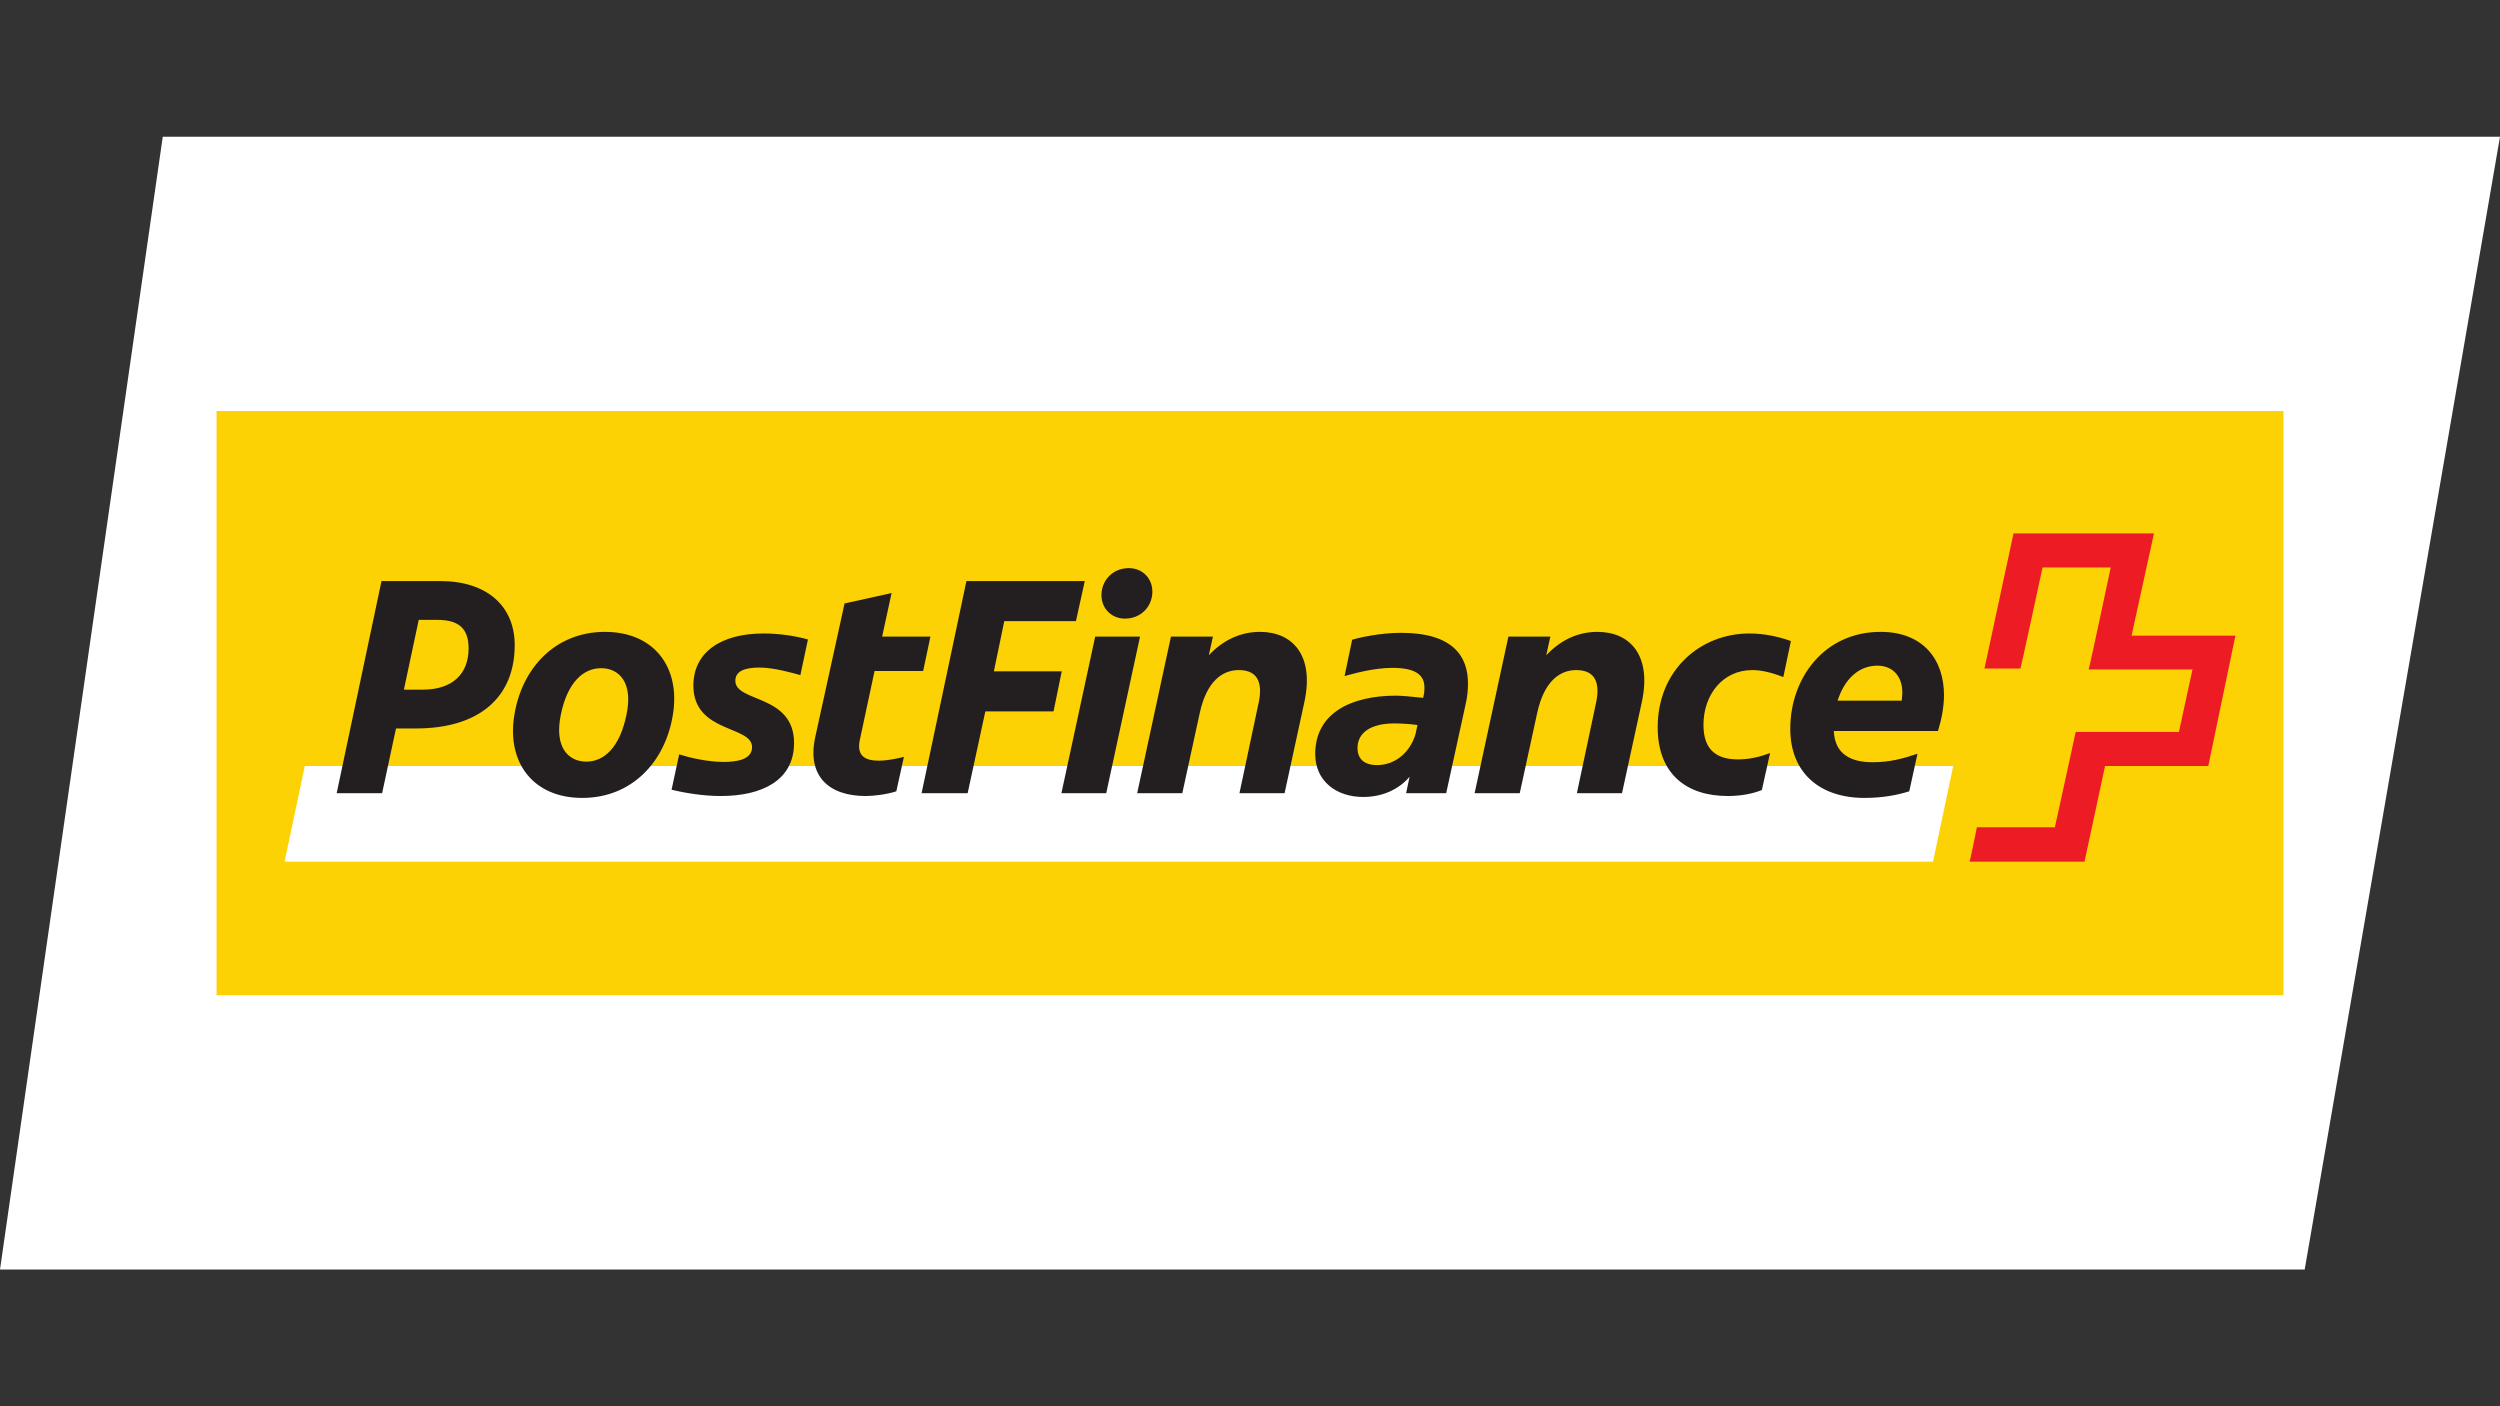 <?xml version="1.0" encoding="UTF-8"?> <svg xmlns="http://www.w3.org/2000/svg" width="768" height="432" viewBox="0 0 768 432" fill="none"><rect x="0" y="0" width="768" height="432" fill="#333333" stroke="none"/><path d="M50 42H768L708 390H0L50 42Z" fill="white"></path><path d="M66.527 305.734H701.473V126.267H66.527V305.734Z" fill="#FCD205"></path><path d="M593.822 264.707L600.027 235.325H93.631L87.42 264.707H593.822Z" fill="white"></path><path d="M654.817 195.279C654.817 195.279 661.607 164.151 661.701 163.859H618.551C618.551 164.055 609.629 205.168 609.629 205.364C609.723 205.364 620.686 205.364 620.686 205.364C620.78 205.364 627.472 174.331 627.472 174.331H648.415C648.415 174.331 641.821 205.459 641.629 205.656C641.821 205.656 673.531 205.656 673.531 205.656L669.363 224.854C669.363 224.854 637.751 224.854 637.649 224.854C637.649 225.049 631.252 254.139 631.252 254.139C631.252 254.139 607.494 254.139 607.302 254.139C607.302 254.234 605.166 264.611 605.073 264.707H640.365C640.365 264.611 646.673 235.325 646.673 235.325C646.673 235.325 678.186 235.325 678.382 235.325C678.382 235.228 686.723 195.471 686.723 195.279H654.817Z" fill="#ED1C24"></path><path d="M576.733 204.492C581.29 204.492 584.395 207.594 584.395 212.734C584.395 213.604 584.296 214.38 584.202 215.253H564.515C566.552 208.758 570.912 204.492 576.733 204.492ZM586.526 243.087L589.05 231.546C584.783 232.998 580.611 234.16 575.281 234.16C569.071 234.16 563.643 232.03 563.353 224.561H595.353C596.515 220.778 597.194 216.999 597.194 213.509C597.194 202.841 590.988 194.111 577.702 194.111C560.44 194.111 549.969 208.275 549.969 223.886C549.969 237.265 558.89 245.122 572.757 245.122C578.381 245.122 582.84 244.246 586.526 243.087ZM533.873 233.289C527.569 233.289 523.303 230.575 523.303 222.721C523.303 213.509 529.12 205.847 538.336 205.847C541.244 205.847 544.541 206.72 547.838 207.982L550.165 196.927C546.382 195.571 541.919 194.6 537.46 194.6C522.235 194.6 509.24 205.944 509.24 223.402C509.24 237.752 518.067 244.537 530.768 244.537C535.034 244.537 538.622 243.763 541.244 242.698L543.764 231.349C540.855 232.417 537.652 233.289 533.873 233.289ZM466.867 243.666L472.2 219.131C474.332 209.242 479.184 205.847 484.225 205.847C490.723 205.847 491.499 210.699 490.236 216.223L484.417 243.666H498.286L504.393 215.544C507.399 201.485 500.903 194.111 490.723 194.111C485.096 194.111 479.668 196.343 475.011 201.289L476.271 195.571H463.376L452.999 243.666H466.867ZM417.026 229.799C417.026 224.954 421.291 222.234 428.368 222.234C429.729 222.234 432.73 222.334 435.449 222.721L434.866 225.437C433.214 231.154 428.565 235.038 423.04 235.038C419.061 235.038 417.026 233.098 417.026 229.799ZM430.408 194.403C424.007 194.403 417.51 195.86 415.377 196.538L413.05 207.691C416.148 206.82 422.259 205.168 427.692 205.168C434.963 205.168 437.582 207.399 437.582 211.182C437.582 211.858 437.582 212.637 437.39 213.409L437.193 214.38C433.703 213.993 430.408 213.705 428.852 213.705C415.086 213.705 404.034 219.034 404.034 231.643C404.034 239.884 410.431 244.83 418.769 244.83C424.686 244.83 429.729 242.503 433.024 238.624L431.956 243.666H444.271L450.285 216.129C450.769 214.088 450.961 211.958 450.961 209.923C450.961 201.677 446.407 194.403 430.408 194.403ZM363.207 243.666L368.539 219.131C370.674 209.242 375.519 205.847 380.567 205.847C387.065 205.847 387.839 210.699 386.581 216.223L380.759 243.666H394.625L400.731 215.544C403.739 201.485 397.244 194.111 387.065 194.111C381.433 194.111 376.003 196.343 371.35 201.289L372.609 195.571H359.714L349.338 243.666H363.207ZM338.384 182.284C338.089 186.646 341.292 190.041 345.558 190.041C350.309 190.041 353.703 186.646 353.99 182.284C354.284 177.921 351.085 174.526 346.817 174.526C342.068 174.526 338.673 177.921 338.384 182.284ZM336.441 195.571L326.066 243.666H339.837L350.214 195.571H336.441ZM297.262 243.666L302.693 218.551H323.642L326.166 206.236H305.314L308.516 190.817H330.529L333.243 178.5H296.881L283.11 243.666H297.262ZM283.592 206.139L285.824 195.571H270.99L273.896 182.189L259.446 185.386L250.427 226.5C247.91 238.14 254.306 244.537 265.942 244.537C268.371 244.537 272.439 244.054 275.352 243.087L277.679 232.514C275.352 233.098 272.439 233.678 269.922 233.678C265.942 233.678 263.131 232.322 264.104 227.471L268.662 206.139H283.592ZM231.034 229.508C231.034 233.389 226.285 234.065 222.309 234.065C217.265 234.065 211.643 232.711 208.64 231.738L206.308 242.598C210.673 243.666 216.201 244.537 221.436 244.537C233.845 244.537 243.935 239.884 243.935 228.248C243.935 213.217 225.898 215.837 225.898 209.147C225.898 206.139 228.807 205.072 233.361 205.072C237.724 205.072 243.84 206.82 245.873 207.399L248.2 196.444C244.031 195.279 239.085 194.6 234.622 194.6C221.147 194.6 213.002 200.614 213.002 210.602C213.002 225.24 231.034 222.818 231.034 229.508ZM178.866 245.122C194.091 245.122 204.37 234.065 206.697 219.618C209.122 205.168 201.075 194.111 185.847 194.111C170.625 194.111 160.345 205.168 158.018 219.618C155.594 234.065 163.643 245.122 178.866 245.122ZM180.13 233.97C174.6 233.97 170.238 229.606 172.271 219.618C174.306 209.631 179.157 205.268 184.684 205.268C190.213 205.268 194.577 209.726 192.442 219.618C190.405 229.508 185.655 233.97 180.13 233.97ZM121.654 223.786H127.765C147.256 223.786 158.118 214.189 158.118 198.187C158.118 186.259 149.675 178.5 135.228 178.5H117.197L103.425 243.666H117.389L121.654 223.786ZM124.078 211.858L128.636 190.43H134.454C140.855 190.43 143.955 193.049 143.955 199.158C143.955 207.012 139.012 211.858 129.9 211.858H124.078Z" fill="#231F20"></path></svg> 